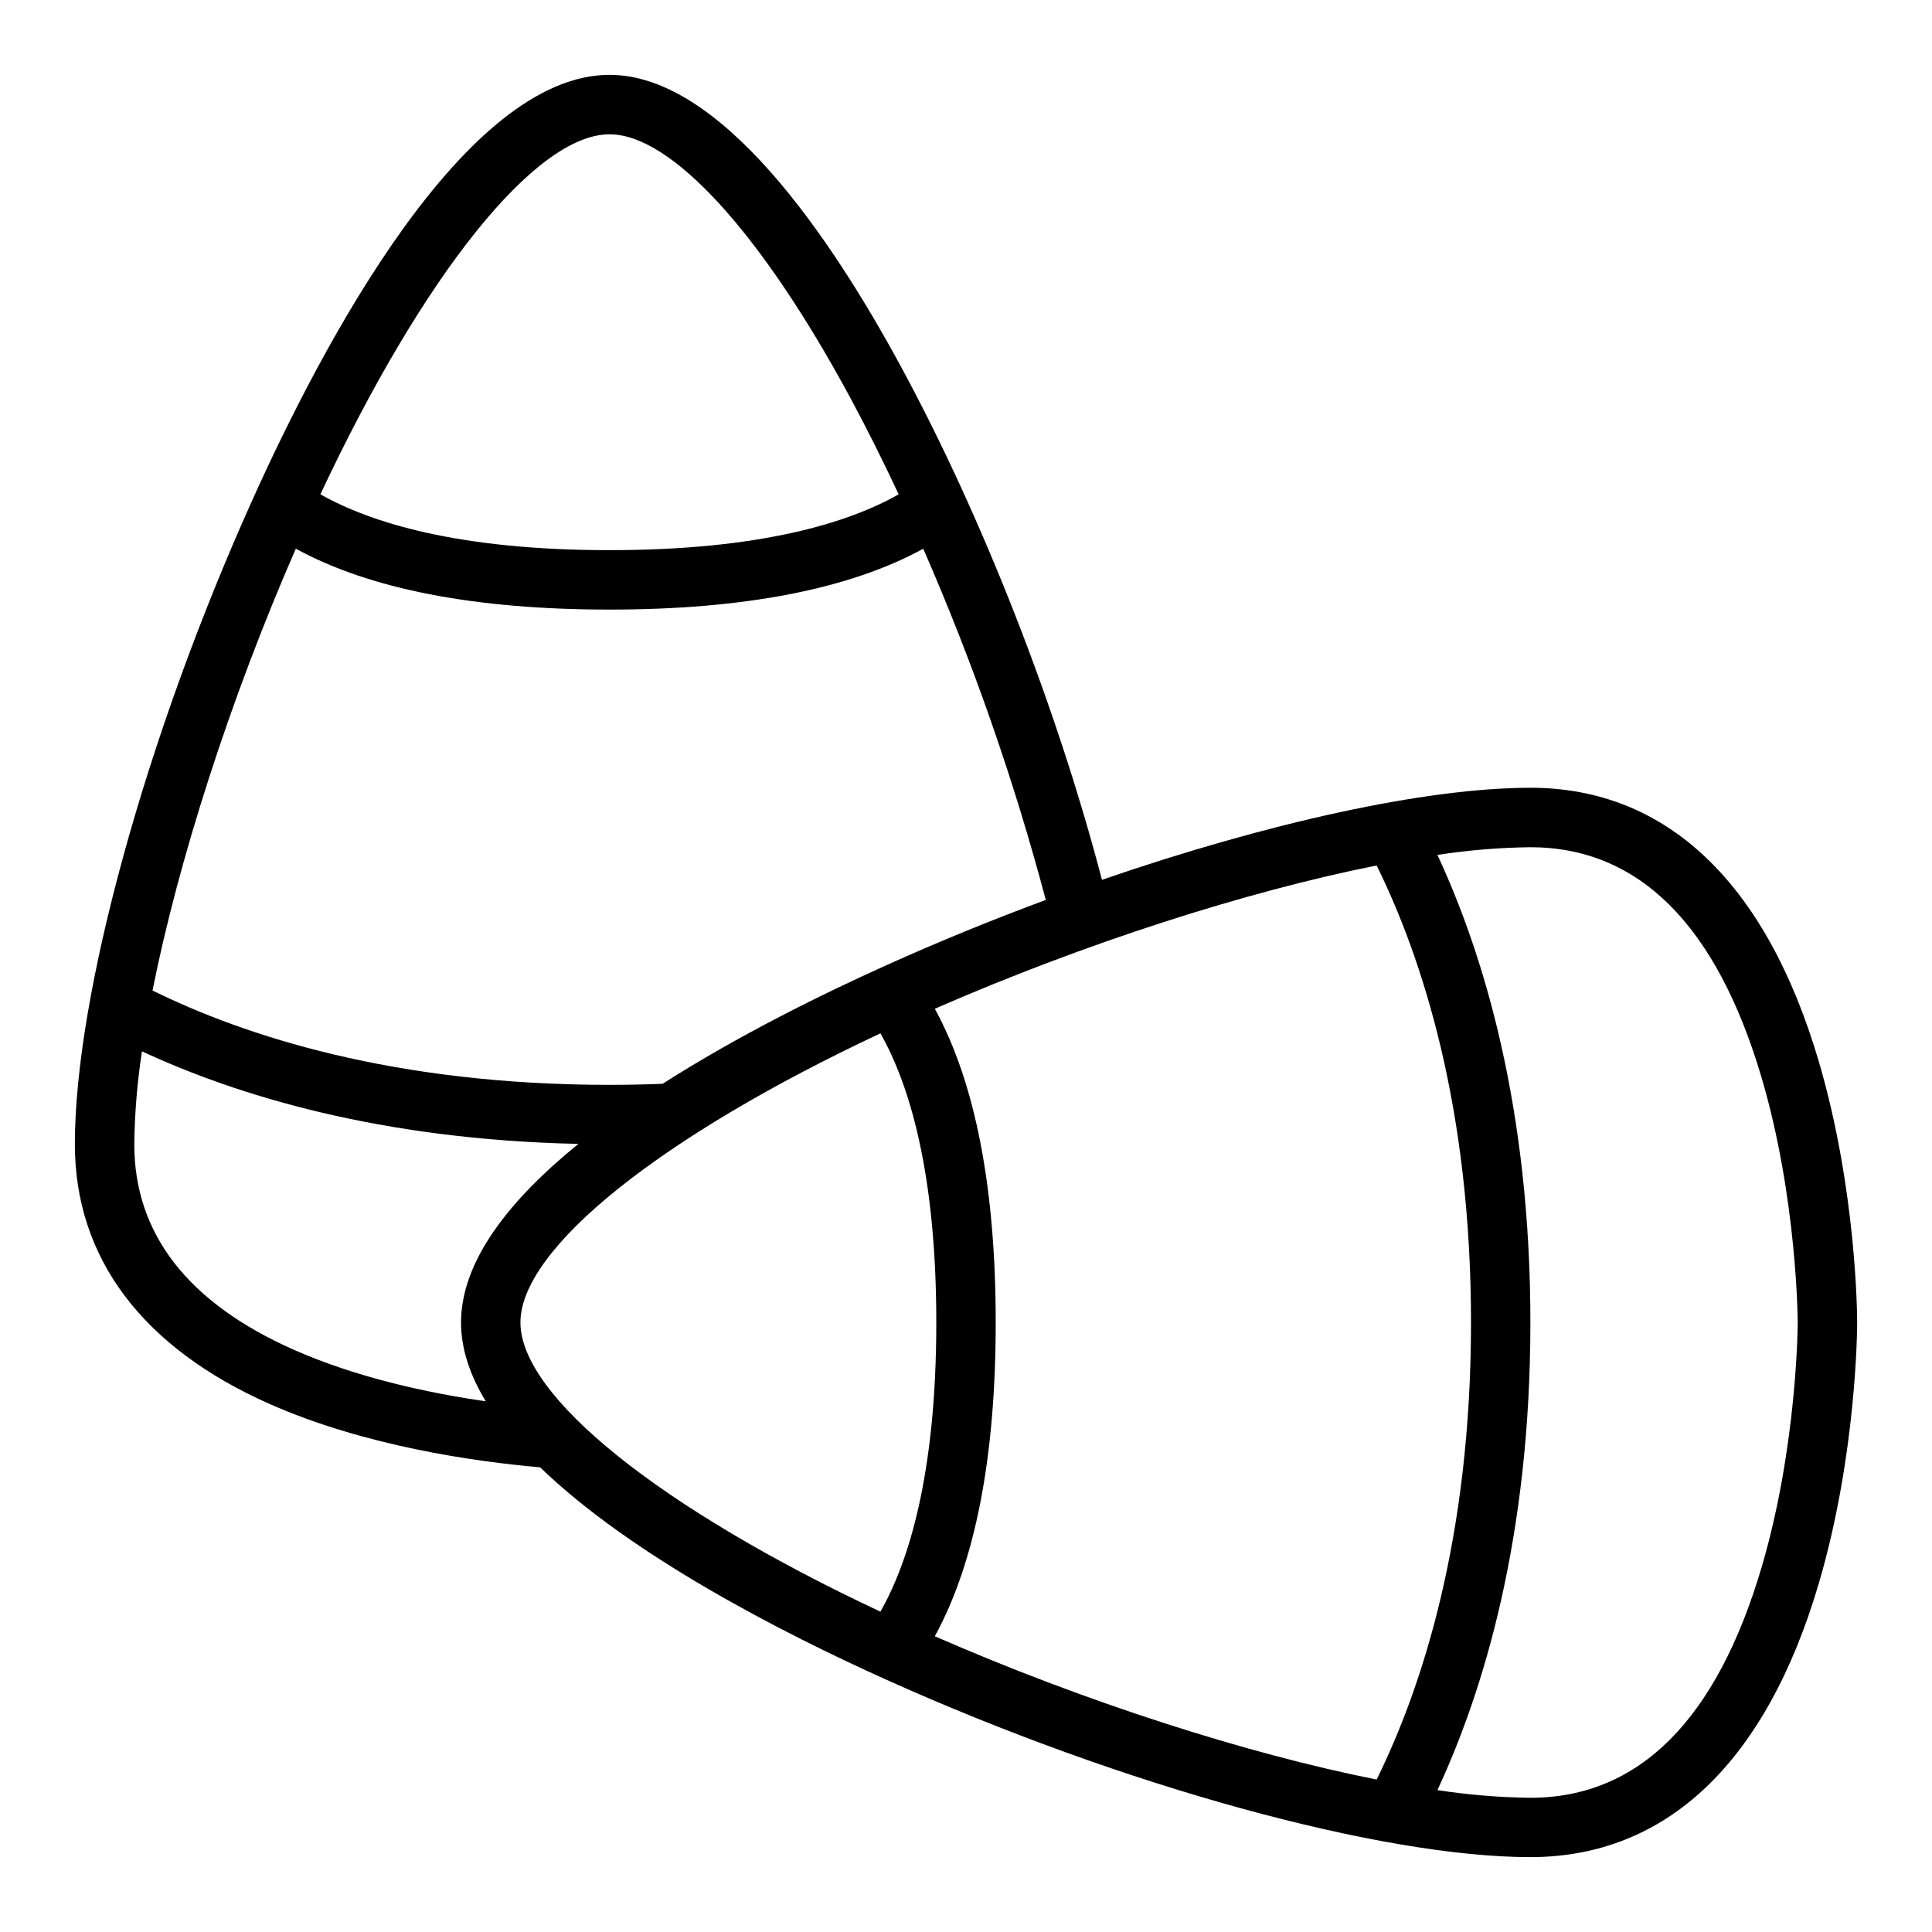 <?xml version="1.0" encoding="UTF-8"?>
<!-- Uploaded to: SVG Repo, www.svgrepo.com, Generator: SVG Repo Mixer Tools -->
<svg fill="#000000" width="800px" height="800px" version="1.1" viewBox="144 144 512 512" xmlns="http://www.w3.org/2000/svg">
 <path d="m549.57 352.77c-27.691 0-69.539 9.234-113.54 24.391-11.906-45.516-31.391-95.465-52.879-135.29-19.207-35.598-48.262-78.035-77.613-78.035-38.246 0-75.785 70.723-94.754 112.88-28.078 62.395-46.945 130.92-46.945 170.51 0 30.09 17.859 53.898 51.645 68.852 25.219 11.16 54.414 15.27 71.656 16.777 24.207 23.418 64.223 43.898 91.914 56.359 62.398 28.074 130.92 46.941 170.52 46.941 36.039 0 62.469-25.094 76.434-72.562 10.043-34.152 10.16-67.723 10.16-69.137 0-1.414-0.113-34.98-10.16-69.133-13.961-47.469-40.395-72.562-76.434-72.562zm-244.03-173.18c16.355 0 40.191 26.074 63.762 69.766 4.363 8.086 8.668 16.695 12.859 25.652-13.055 7.383-36.211 14.789-76.621 14.789s-63.586-7.414-76.633-14.801c27.316-58.246 57.016-95.406 76.633-95.406zm-83.148 109.82c19.574 10.711 47.477 16.137 83.148 16.137s63.555-5.422 83.129-16.125c13.18 30.148 24.035 61.262 32.473 93.066-14.07 5.219-28.23 10.996-42.082 17.23-17.301 7.785-39.414 18.695-59.473 31.504-4.617 0.176-9.324 0.277-14.047 0.277-57.219 0-96.812-13.031-121.12-25.004 6.859-34.438 20.547-77.195 37.973-117.09zm-0.527 212.29c-28.055-12.414-42.277-30.738-42.277-54.453 0.098-8.25 0.777-16.48 2.035-24.637 24.875 11.574 62.93 23.402 115.66 24.535-18.137 14.715-31.102 30.961-31.102 47.332 0 7.019 2.391 14.016 6.543 20.879-15.285-2.207-34.137-6.254-50.863-13.656zm155.47 69.414c-58.254-27.32-95.414-57.02-95.414-76.637 0-19.613 37.16-49.316 95.406-76.633 7.391 13.051 14.801 36.207 14.801 76.633 0 40.426-7.41 63.586-14.801 76.637zm14.402 6.512c10.711-19.57 16.137-47.477 16.137-83.148 0-35.672-5.422-63.574-16.137-83.148 39.891-17.422 82.648-31.109 117.09-37.969 11.973 24.309 25.004 63.902 25.004 121.12 0 57.215-13.031 96.812-25.004 121.12-34.438-6.856-77.195-20.547-117.09-37.973zm219.16-18.461c-11.957 40.656-32.59 61.266-61.328 61.266-8.25-0.098-16.48-0.777-24.637-2.035 12.172-26.16 24.637-66.871 24.637-123.92 0-57.043-12.465-97.758-24.637-123.92v0.004c8.156-1.258 16.387-1.938 24.637-2.035 28.668 0 49.273 20.516 61.246 60.98 9.465 31.996 9.602 64.648 9.602 64.969 0 0.324-0.109 32.695-9.52 64.691z"/>
</svg>